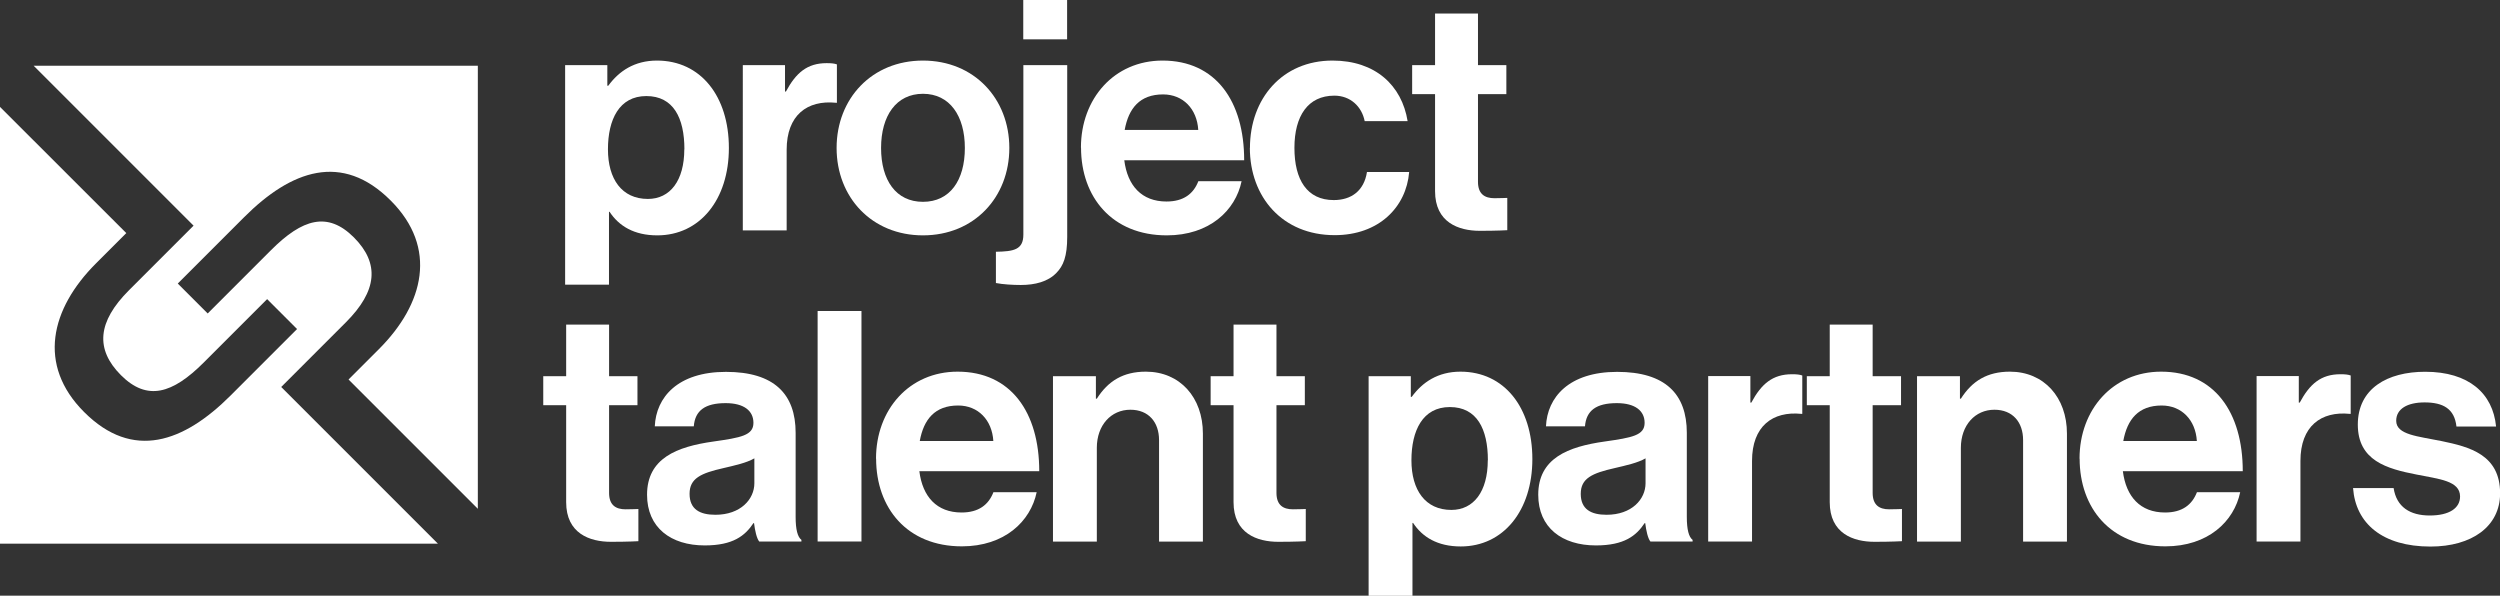 <svg xmlns="http://www.w3.org/2000/svg" id="Layer_2" data-name="Layer 2" viewBox="0 0 242.29 57.73"><rect x="0" y="0" width="242.29" height="57.73" fill="#333333" stroke="none"/><defs><style>      .cls-1 {        fill: #fff;      }    </style></defs><g id="Layer_1" data-name="Layer 1"><g><path class="cls-1" d="M54.77,6.31h4.09v2h.09c1.03-1.41,2.53-2.44,4.72-2.44,4.25,0,6.97,3.47,6.97,8.47s-2.81,8.47-6.94,8.47c-2.25,0-3.72-.91-4.62-2.28h-.06v7.06h-4.25V6.31ZM66.33,14.47c0-3.03-1.06-5.16-3.69-5.16s-3.72,2.28-3.72,5.16,1.34,4.81,3.87,4.81c2.16,0,3.53-1.78,3.53-4.81Z"></path><path class="cls-1" d="M76.08,8.87h.09c.97-1.81,2.06-2.75,3.94-2.75.47,0,.75.03,1,.12v3.72h-.09c-2.78-.28-4.78,1.19-4.78,4.56v7.81h-4.25V6.31h4.09v2.56Z"></path><path class="cls-1" d="M81.08,14.34c0-4.78,3.41-8.47,8.37-8.47s8.37,3.69,8.37,8.47-3.41,8.47-8.37,8.47-8.37-3.69-8.37-8.47ZM93.51,14.34c0-3.12-1.47-5.25-4.06-5.25s-4.06,2.13-4.06,5.25,1.44,5.22,4.06,5.22,4.06-2.09,4.06-5.22Z"></path><path class="cls-1" d="M96.52,27.43v-3.03c1.72-.03,2.66-.19,2.66-1.66V6.31h4.25v16.65c0,1.88-.37,2.81-1.06,3.5-.81.84-2.06,1.16-3.44,1.16-.78,0-1.75-.06-2.41-.19ZM99.17,0h4.25v3.81h-4.25V0Z"></path><path class="cls-1" d="M104.76,14.31c0-4.75,3.22-8.44,7.91-8.44,5.16,0,7.91,3.94,7.91,9.66h-11.62c.31,2.47,1.69,4,4.09,4,1.66,0,2.62-.75,3.09-1.97h4.19c-.59,2.84-3.12,5.25-7.25,5.25-5.31,0-8.31-3.72-8.31-8.5ZM109.01,12.59h7.12c-.12-2.03-1.47-3.44-3.41-3.44-2.25,0-3.34,1.34-3.72,3.44Z"></path><path class="cls-1" d="M121.14,14.34c0-4.78,3.13-8.47,8-8.47,4.16,0,6.72,2.41,7.28,5.87h-4.16c-.28-1.41-1.38-2.47-2.94-2.47-2.56,0-3.87,1.97-3.87,5.06s1.22,5.06,3.81,5.06c1.72,0,2.94-.91,3.22-2.72h4.09c-.28,3.41-2.94,6.12-7.22,6.12-5.06,0-8.22-3.69-8.22-8.47Z"></path><path class="cls-1" d="M136.86,6.31h2.22V1.31h4.16v5h2.75v2.81h-2.75v8.5c0,1.19.66,1.59,1.59,1.59.53,0,1.25-.03,1.25-.03v3.13s-.97.06-2.66.06c-2.06,0-4.34-.81-4.34-3.84v-9.41h-2.22v-2.81Z"></path><path class="cls-1" d="M52.65,36.46h2.22v-5h4.16v5h2.75v2.81h-2.75v8.5c0,1.19.66,1.59,1.59,1.59.53,0,1.25-.03,1.25-.03v3.12s-.97.06-2.66.06c-2.06,0-4.34-.81-4.34-3.84v-9.4h-2.22v-2.81Z"></path><path class="cls-1" d="M73.08,50.7h-.06c-.81,1.22-1.97,2.16-4.72,2.16-3.28,0-5.59-1.72-5.59-4.91,0-3.53,2.87-4.66,6.44-5.16,2.66-.38,3.87-.59,3.87-1.81,0-1.16-.91-1.91-2.69-1.91-2,0-2.97.72-3.09,2.25h-3.78c.12-2.81,2.22-5.28,6.9-5.28s6.75,2.16,6.75,5.91v8.15c0,1.22.19,1.94.56,2.22v.16h-4.09c-.25-.31-.41-1.06-.5-1.78ZM73.11,46.83v-2.41c-.75.44-1.91.69-2.97.94-2.22.5-3.31,1-3.31,2.5s1,2.03,2.5,2.03c2.44,0,3.78-1.5,3.78-3.06Z"></path><path class="cls-1" d="M79.24,30.14h4.25v22.34h-4.25v-22.34Z"></path><path class="cls-1" d="M84.9,44.45c0-4.75,3.22-8.43,7.91-8.43,5.16,0,7.91,3.94,7.91,9.65h-11.62c.31,2.47,1.69,4,4.09,4,1.66,0,2.62-.75,3.09-1.97h4.19c-.59,2.84-3.12,5.25-7.25,5.25-5.31,0-8.31-3.72-8.31-8.5ZM89.15,42.74h7.12c-.12-2.03-1.47-3.44-3.41-3.44-2.25,0-3.34,1.34-3.72,3.44Z"></path><path class="cls-1" d="M106.21,38.64h.09c1.09-1.72,2.56-2.62,4.75-2.62,3.31,0,5.53,2.5,5.53,6v10.47h-4.25v-9.84c0-1.72-1-2.94-2.78-2.94-1.87,0-3.25,1.5-3.25,3.69v9.09h-4.25v-16.03h4.16v2.19Z"></path><path class="cls-1" d="M117.33,36.46h2.22v-5h4.16v5h2.75v2.81h-2.75v8.5c0,1.19.66,1.59,1.59,1.59.53,0,1.25-.03,1.25-.03v3.12s-.97.06-2.66.06c-2.06,0-4.34-.81-4.34-3.84v-9.4h-2.22v-2.81Z"></path><path class="cls-1" d="M132.64,36.46h4.09v2h.09c1.03-1.41,2.53-2.44,4.72-2.44,4.25,0,6.97,3.47,6.97,8.47s-2.81,8.47-6.94,8.47c-2.25,0-3.72-.91-4.62-2.28h-.06v7.06h-4.25v-21.28ZM144.2,44.61c0-3.03-1.06-5.16-3.69-5.16s-3.72,2.28-3.72,5.16,1.34,4.81,3.87,4.81c2.16,0,3.53-1.78,3.53-4.81Z"></path><path class="cls-1" d="M159.45,50.7h-.06c-.81,1.22-1.97,2.16-4.72,2.16-3.28,0-5.59-1.72-5.59-4.91,0-3.53,2.87-4.66,6.44-5.16,2.66-.38,3.87-.59,3.87-1.81,0-1.16-.91-1.91-2.69-1.91-2,0-2.97.72-3.09,2.25h-3.78c.12-2.81,2.22-5.28,6.9-5.28s6.75,2.16,6.75,5.91v8.15c0,1.22.19,1.94.56,2.22v.16h-4.09c-.25-.31-.41-1.06-.5-1.78ZM159.48,46.83v-2.41c-.75.44-1.91.69-2.97.94-2.22.5-3.31,1-3.31,2.5s1,2.03,2.5,2.03c2.44,0,3.78-1.5,3.78-3.06Z"></path><path class="cls-1" d="M169.64,39.02h.09c.97-1.81,2.06-2.75,3.94-2.75.47,0,.75.03,1,.12v3.72h-.09c-2.78-.28-4.78,1.19-4.78,4.56v7.81h-4.25v-16.03h4.09v2.56Z"></path><path class="cls-1" d="M175.11,36.46h2.22v-5h4.16v5h2.75v2.81h-2.75v8.5c0,1.19.66,1.59,1.59,1.59.53,0,1.25-.03,1.25-.03v3.12s-.97.06-2.66.06c-2.06,0-4.34-.81-4.34-3.84v-9.4h-2.22v-2.81Z"></path><path class="cls-1" d="M189.95,38.64h.09c1.09-1.72,2.56-2.62,4.75-2.62,3.31,0,5.53,2.5,5.53,6v10.47h-4.25v-9.84c0-1.72-1-2.94-2.78-2.94-1.87,0-3.25,1.5-3.25,3.69v9.09h-4.25v-16.03h4.16v2.19Z"></path><path class="cls-1" d="M201.54,44.45c0-4.75,3.22-8.43,7.91-8.43,5.16,0,7.91,3.94,7.91,9.65h-11.62c.31,2.47,1.69,4,4.09,4,1.66,0,2.62-.75,3.09-1.97h4.19c-.59,2.84-3.12,5.25-7.25,5.25-5.31,0-8.31-3.72-8.31-8.5ZM205.79,42.74h7.12c-.12-2.03-1.47-3.44-3.41-3.44-2.25,0-3.34,1.34-3.72,3.44Z"></path><path class="cls-1" d="M222.79,39.02h.09c.97-1.81,2.06-2.75,3.94-2.75.47,0,.75.03,1,.12v3.72h-.09c-2.78-.28-4.78,1.19-4.78,4.56v7.81h-4.25v-16.03h4.09v2.56Z"></path><path class="cls-1" d="M228.04,47.3h3.94c.28,1.84,1.59,2.66,3.5,2.66s2.94-.72,2.94-1.84c0-1.53-2.03-1.69-4.22-2.13-2.87-.56-5.69-1.34-5.69-4.84s2.87-5.12,6.53-5.12c4.22,0,6.56,2.09,6.87,5.31h-3.84c-.19-1.72-1.28-2.34-3.09-2.34-1.66,0-2.75.62-2.75,1.78,0,1.37,2.12,1.5,4.41,1.97,2.69.56,5.66,1.31,5.66,5.06,0,3.22-2.75,5.16-6.75,5.16-4.66,0-7.25-2.25-7.5-5.66Z"></path></g><path class="cls-1" d="M27.26,37.5l1.91-1.91,4.35-4.35c3.05-3.05,3.29-5.71.78-8.23-2.54-2.54-4.99-1.81-8.03,1.23l-4.23,4.23-1.91,1.91-2.9-2.9,6.44-6.44c4.54-4.54,9.48-6.33,14.2-1.6,4.56,4.56,3.25,10-1.15,14.4l-2.94,2.94,12.53,12.53V6.37H3.26l15.5,15.5-1.91,1.91-4.35,4.35c-3.05,3.05-3.29,5.71-.78,8.23,2.54,2.54,4.99,1.81,8.03-1.23l4.23-4.23,1.91-1.91,2.9,2.9-6.44,6.44c-4.54,4.54-9.48,6.33-14.2,1.6-4.56-4.56-3.25-10,1.15-14.4l2.94-2.94L0,10.36v42.33h42.44l-15.18-15.18Z"></path></g></svg>